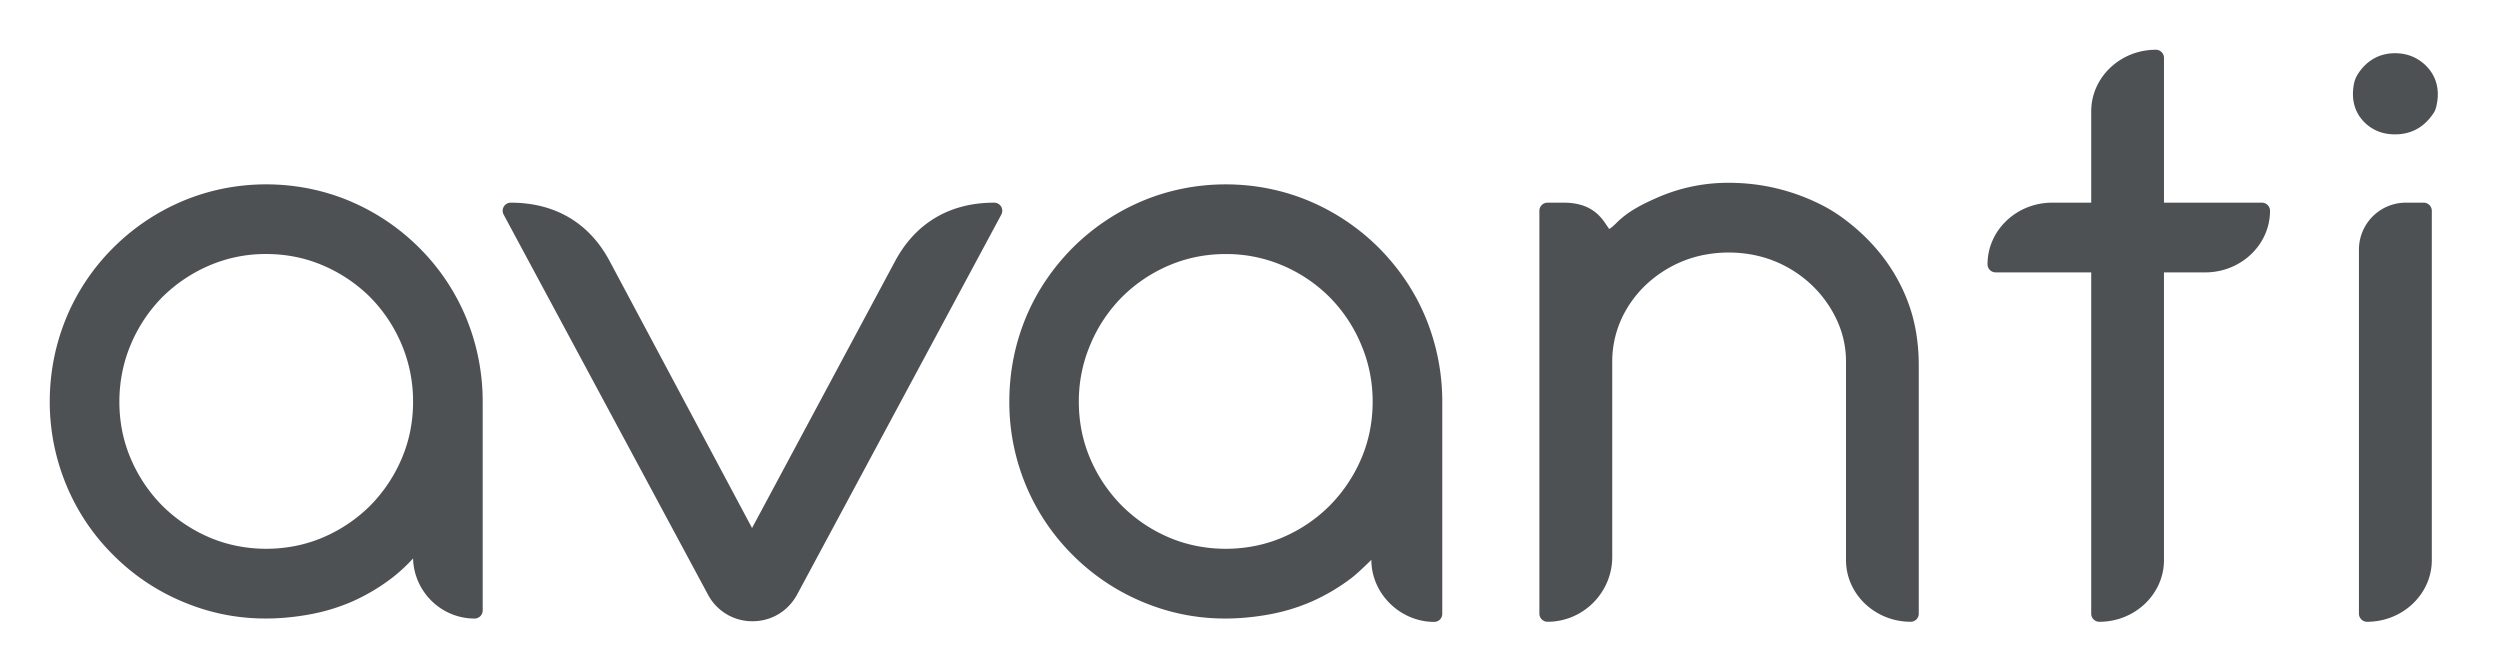 <svg xmlns="http://www.w3.org/2000/svg" width="201" height="54" viewBox="0 0 201 54">
    <path fill="#4E5154" fill-rule="evenodd" d="M16.816 43.198a12.122 12.122 0 0 1-3.76-2.533 12.04 12.04 0 0 1-2.531-3.766c-.615-1.422-.927-2.967-.927-4.598 0-1.622.312-3.175.927-4.624a12.06 12.06 0 0 1 2.53-3.792 12.122 12.122 0 0 1 3.761-2.533 11.453 11.453 0 0 1 4.584-.929c1.62 0 3.172.313 4.593.93a12.122 12.122 0 0 1 3.76 2.532 12.056 12.056 0 0 1 2.531 3.792 11.75 11.75 0 0 1 .927 4.624c0 1.622-.311 3.176-.927 4.598a12.135 12.135 0 0 1-2.53 3.766 12.122 12.122 0 0 1-3.76 2.533c-2.843 1.232-6.336 1.232-9.178 0m20.685-17.595a17.671 17.671 0 0 1 1.308 6.698v16.78c0 .355-.294.65-.65.65-2.686 0-4.878-2.16-4.948-4.832a13.067 13.067 0 0 1-1.655 1.535 15.83 15.83 0 0 1-3.232 1.926 15.55 15.55 0 0 1-3.492 1.05c-3.674.66-7.01.286-10.121-1.024a17.253 17.253 0 0 1-5.607-3.765 17.082 17.082 0 0 1-3.796-5.683A17.425 17.425 0 0 1 4 32.301c0-2.325.442-4.58 1.308-6.698a17.258 17.258 0 0 1 3.796-5.683 17.53 17.53 0 0 1 5.607-3.765c4.228-1.778 9.15-1.778 13.388 0a17.527 17.527 0 0 1 5.606 3.765 17.255 17.255 0 0 1 3.796 5.683zm43.007-8.355L64.087 47.805c-.728 1.336-2.063 2.143-3.588 2.143a4.02 4.02 0 0 1-3.579-2.143L40.49 17.248a.653.653 0 0 1 .018-.642.663.663 0 0 1 .554-.312c3.562 0 6.309 1.622 7.947 4.685l11.456 21.473L71.98 20.97c1.655-3.062 4.402-4.676 7.955-4.676.225 0 .442.122.555.312.12.2.12.443.017.642zm34.142 8.355a17.666 17.666 0 0 1 1.309 6.698V49.35a.65.65 0 0 1-.65.651c-2.73 0-5.052-2.264-5.052-4.989 0 0-1.014 1.007-1.551 1.423a15.882 15.882 0 0 1-3.241 1.926 15.482 15.482 0 0 1-3.484 1.05c-3.683.66-7.01.286-10.13-1.024a17.346 17.346 0 0 1-5.607-3.765 17.214 17.214 0 0 1-3.795-5.683 17.385 17.385 0 0 1-1.3-6.637c0-2.325.433-4.58 1.3-6.698.867-2.117 2.15-4.025 3.795-5.683a17.627 17.627 0 0 1 5.607-3.765c4.238-1.778 9.16-1.778 13.397 0a17.626 17.626 0 0 1 5.607 3.765c1.646 1.658 2.929 3.566 3.795 5.683zM109.434 36.9c.615-1.422.927-2.976.927-4.598a11.61 11.61 0 0 0-.936-4.624 11.912 11.912 0 0 0-2.53-3.792 11.98 11.98 0 0 0-3.753-2.533 11.523 11.523 0 0 0-4.592-.928c-1.62 0-3.163.312-4.593.928a11.98 11.98 0 0 0-3.752 2.533 11.915 11.915 0 0 0-2.53 3.792 11.606 11.606 0 0 0-.937 4.624c0 1.631.312 3.176.928 4.598a12.06 12.06 0 0 0 2.539 3.766 11.98 11.98 0 0 0 3.752 2.533c2.85 1.232 6.334 1.232 9.185 0a11.98 11.98 0 0 0 3.752-2.533 12.16 12.16 0 0 0 2.54-3.766zm44.835-7.504V49.34a.65.65 0 0 1-.65.65c-2.868 0-5.2-2.23-5.2-4.953v-15.93a7.877 7.877 0 0 0-.753-3.41 9.243 9.243 0 0 0-2.036-2.81 9.47 9.47 0 0 0-2.981-1.9c-2.262-.911-5.061-.911-7.323 0a9.563 9.563 0 0 0-2.98 1.9 8.922 8.922 0 0 0-2.003 2.802 8.282 8.282 0 0 0-.719 3.418v15.67c0 2.871-2.34 5.213-5.208 5.213a.655.655 0 0 1-.65-.65V16.945c0-.356.295-.651.65-.651h1.3c2.253 0 3.024 1.163 3.484 1.857.06.078.13.19.182.26.095-.052.277-.182.58-.486.97-.98 2.201-1.562 3.371-2.074a14.131 14.131 0 0 1 5.659-1.154c2.712 0 5.303.643 7.695 1.9.554.296 1.091.643 1.603 1.024 2.392 1.788 4.107 4.018 5.095 6.62.59 1.544.884 3.27.884 5.154zm28.241-12.45c0 2.733-2.34 4.954-5.208 4.954h-3.319v23.139c0 2.724-2.33 4.953-5.2 4.953a.655.655 0 0 1-.65-.65V21.899h-7.686a.65.65 0 0 1-.65-.651c0-2.733 2.332-4.954 5.2-4.954h3.137v-7.34c0-2.733 2.33-4.954 5.2-4.954a.65.65 0 0 1 .65.65v11.644h7.876c.356 0 .65.295.65.65zm13.362-8.364c-.043.2-.13.399-.251.564-.745 1.102-1.776 1.657-3.068 1.657-.944 0-1.75-.304-2.391-.911-.84-.798-1.153-1.891-.902-3.167.052-.26.156-.512.286-.728.702-1.12 1.742-1.718 3.007-1.718.953 0 1.768.32 2.435.945.901.86 1.214 2.022.884 3.358zm-.355 8.364v28.093c0 2.724-2.34 4.953-5.208 4.953a.655.655 0 0 1-.65-.65V20.068a3.774 3.774 0 0 1 3.77-3.774h1.438c.355 0 .65.295.65.65z"/>
</svg>

